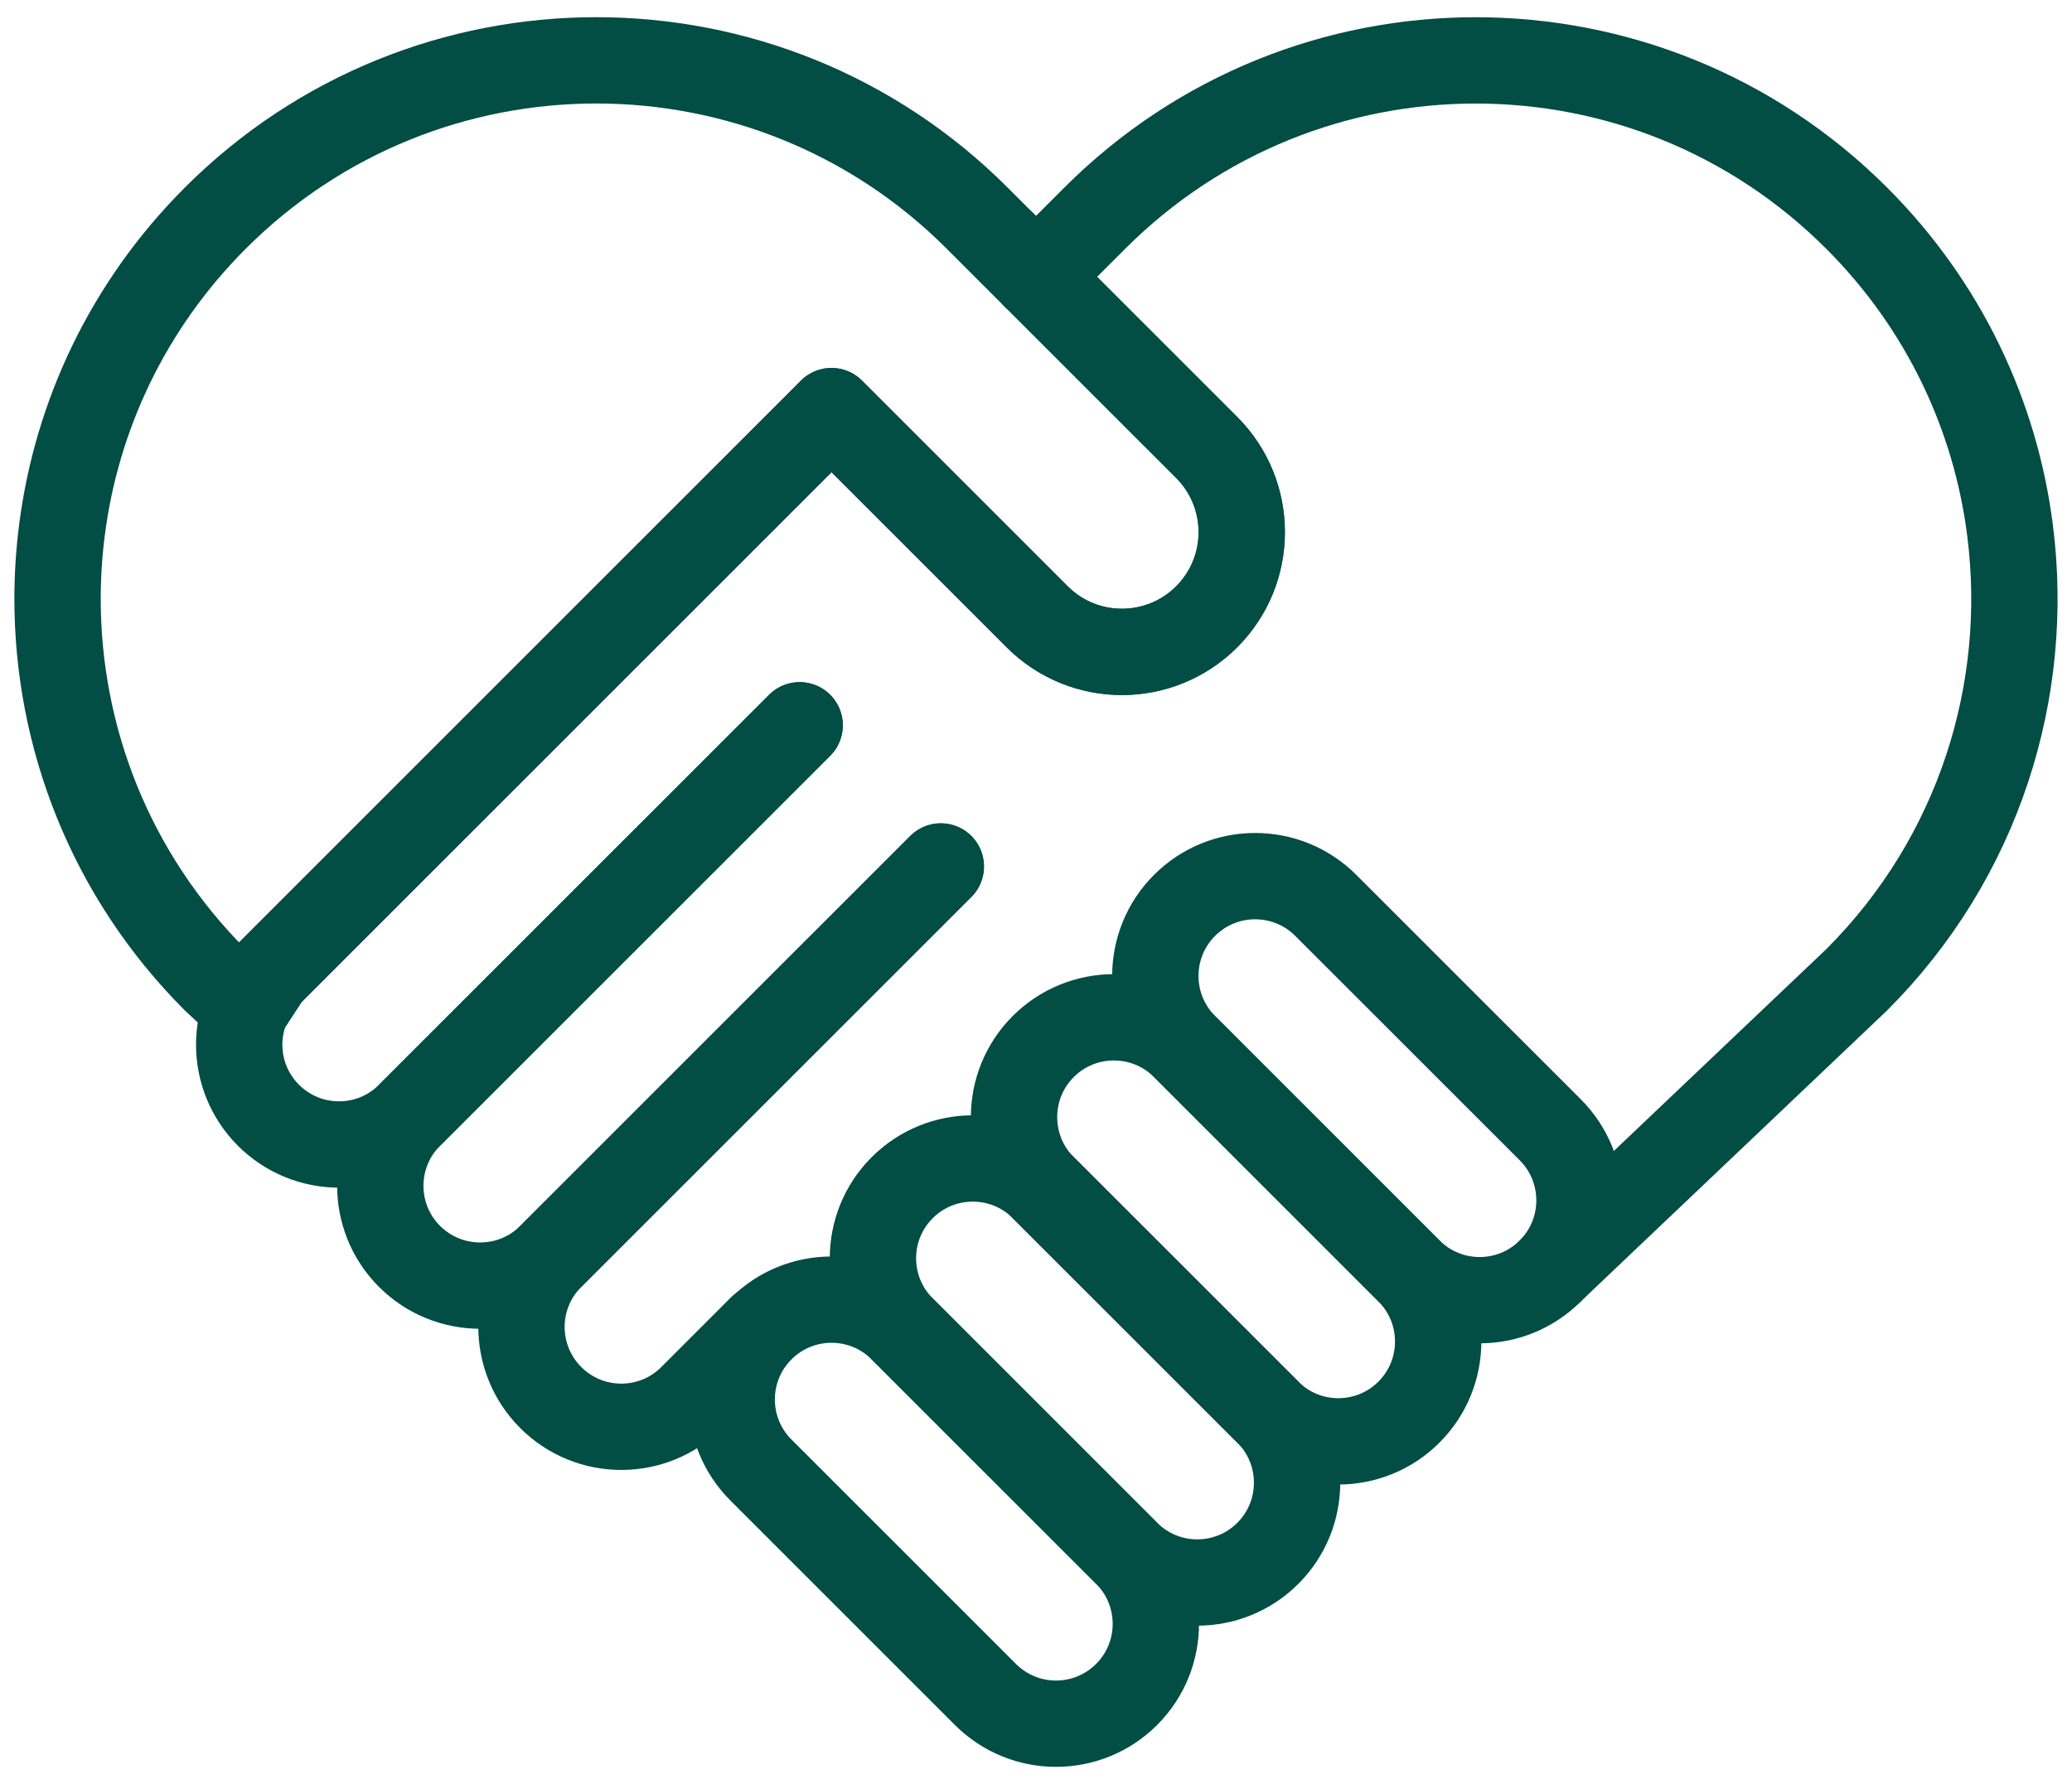 <?xml version="1.0" encoding="UTF-8"?>
<svg xmlns="http://www.w3.org/2000/svg" width="72" height="62" viewBox="0 0 72 62" fill="none">
  <path d="M32.693 30.116L19.139 43.669C17.784 45.023 15.588 45.023 14.231 43.669C13.553 42.992 13.215 42.103 13.215 41.216C13.215 40.328 13.553 39.441 14.231 38.762L27.785 25.209" stroke="#024D44" stroke-width="3" stroke-linecap="round" stroke-linejoin="round"></path>
  <path d="M32.691 30.116L19.137 43.669C18.46 44.346 18.121 45.235 18.121 46.121C18.121 47.007 18.46 47.897 19.137 48.574C20.491 49.93 22.689 49.93 24.042 48.574L26.459 46.157" stroke="#024D44" stroke-width="3" stroke-linecap="round" stroke-linejoin="round"></path>
  <path d="M27.788 25.209L14.233 38.762C12.879 40.118 10.683 40.118 9.328 38.762C8.651 38.085 8.312 37.197 8.312 36.31C8.312 35.425 8.651 34.535 9.328 33.857L28.892 14.292V14.289L36.042 21.439C37.667 23.064 40.304 23.064 41.93 21.439C43.555 19.814 43.555 17.177 41.93 15.551L36.002 9.623M36.002 9.623L35.999 9.626M36.002 9.623L38.043 7.582C45.355 0.271 57.205 0.271 64.517 7.582C67.567 10.631 69.343 14.465 69.847 18.431C70.557 23.982 68.781 29.794 64.517 34.056L53.867 44.175" stroke="#024D44" stroke-width="3" stroke-linecap="round" stroke-linejoin="round"></path>
  <path d="M39.149 58.894C37.794 60.249 35.597 60.249 34.242 58.894L26.442 51.094C25.087 49.739 25.087 47.542 26.442 46.187C27.796 44.833 29.994 44.833 31.348 46.187L39.149 53.988C40.503 55.342 40.503 57.54 39.149 58.894Z" stroke="#024D44" stroke-width="3" stroke-linecap="round" stroke-linejoin="round"></path>
  <path d="M44.057 53.988C42.703 55.342 40.505 55.342 39.151 53.988L31.35 46.187C29.995 44.833 29.995 42.635 31.35 41.281C32.704 39.926 34.902 39.926 36.256 41.281L44.057 49.081C45.411 50.436 45.411 52.633 44.057 53.988Z" stroke="#024D44" stroke-width="3" stroke-linecap="round" stroke-linejoin="round"></path>
  <path d="M48.959 49.081C47.605 50.436 45.407 50.436 44.053 49.081L36.252 41.281C34.898 39.926 34.898 37.728 36.252 36.374C37.607 35.02 39.804 35.02 41.159 36.374L48.959 44.175C50.314 45.529 50.314 47.727 48.959 49.081Z" stroke="#024D44" stroke-width="3" stroke-linecap="round" stroke-linejoin="round"></path>
  <path d="M53.87 44.175C52.515 45.529 50.318 45.529 48.963 44.175L41.162 36.374C39.808 35.02 39.808 32.822 41.162 31.468C42.517 30.113 44.714 30.113 46.069 31.468L53.87 39.268C55.224 40.623 55.224 42.82 53.87 44.175Z" stroke="#024D44" stroke-width="3" stroke-linecap="round" stroke-linejoin="round"></path>
  <path d="M9.329 33.856L28.893 14.292V14.289L36.043 21.439C37.668 23.064 40.305 23.064 41.931 21.439C43.556 19.814 43.556 17.177 41.931 15.551L34.781 8.401L36.003 9.623L36 9.626L33.956 7.582C26.646 0.269 14.794 0.269 7.481 7.582C4.434 10.631 2.656 14.466 2.152 18.431C2.05 19.222 2 20.021 2 20.818C2 25.61 3.826 30.401 7.481 34.056L8.55 35.05L9.328 33.856H9.329Z" stroke="#024D44" stroke-width="3" stroke-linecap="round" stroke-linejoin="round"></path>
</svg>
